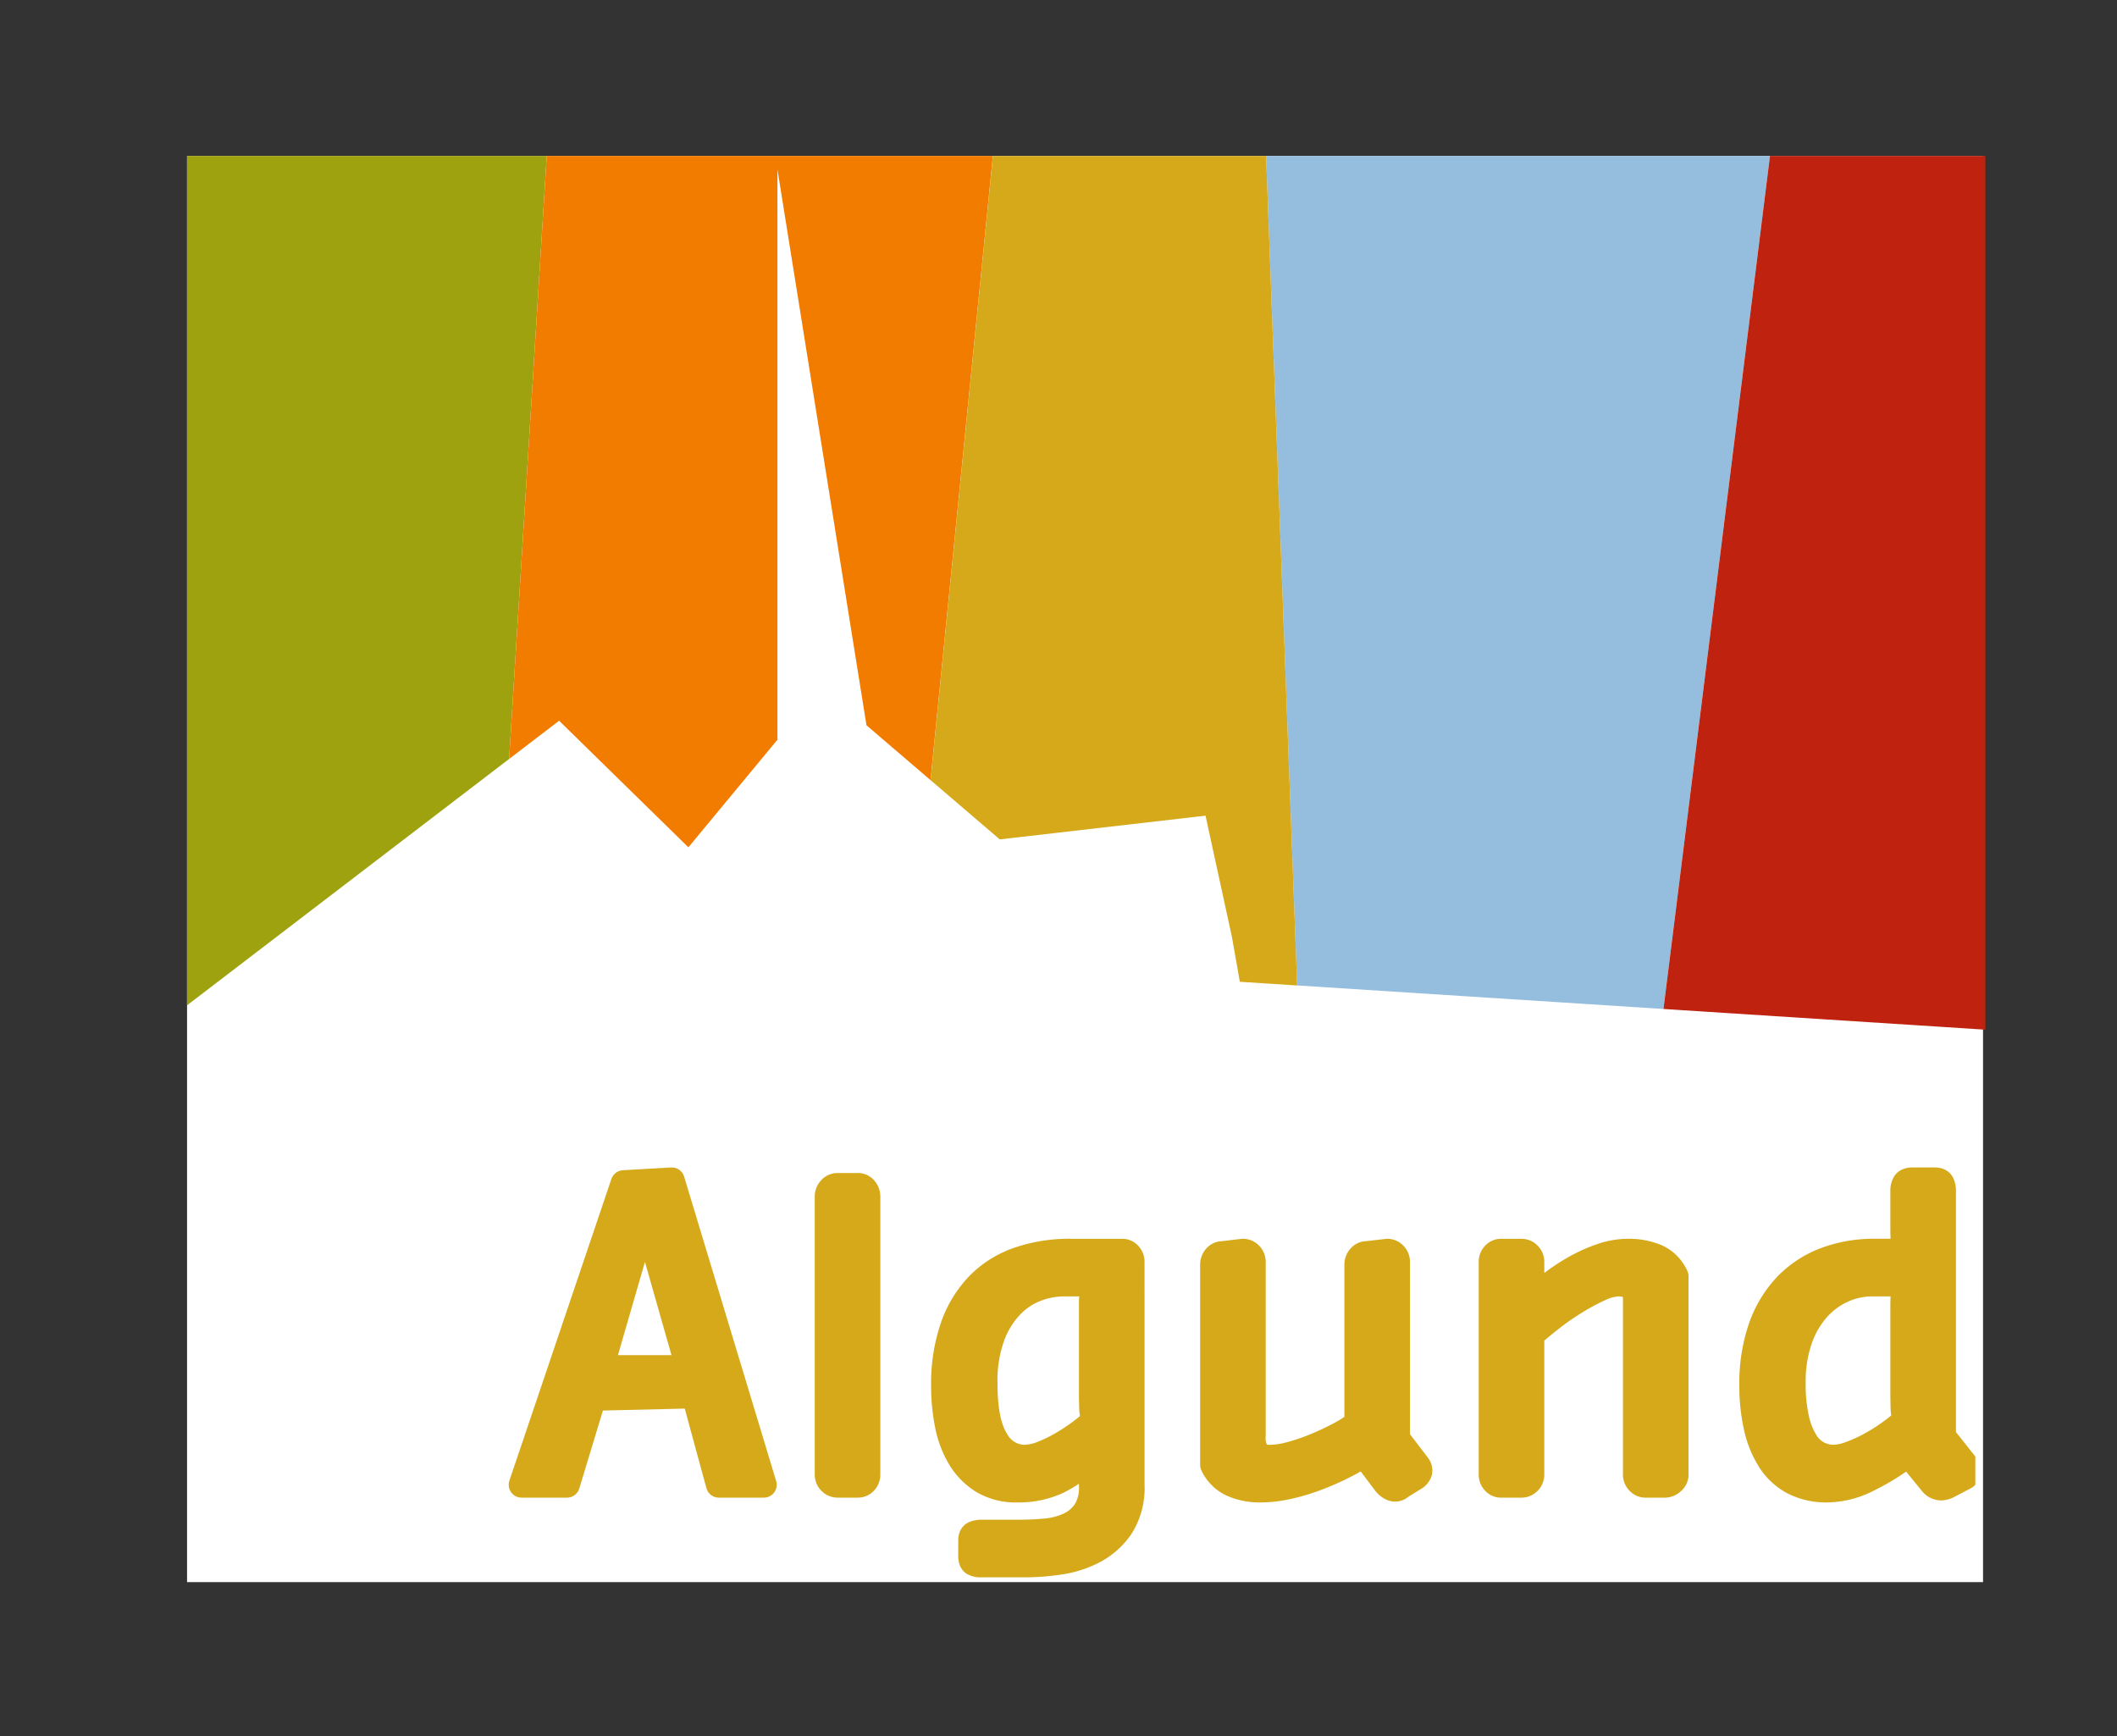 <svg xmlns="http://www.w3.org/2000/svg" xmlns:xlink="http://www.w3.org/1999/xlink" width="316.195" height="259.307" viewBox="0 0 316.195 259.307">
  <rect x="0" y="0" width="316.195" height="259.307" fill="#333333" stroke="none"/>
  <defs>
    <clipPath id="clip-path">
      <rect id="Rettangolo_208" data-name="Rettangolo 208" width="316.195" height="259.307" fill="none"/>
    </clipPath>
    <clipPath id="clip-path-2">
      <rect id="Rettangolo_209" data-name="Rettangolo 209" width="273.939" height="214.921" fill="none"/>
    </clipPath>
  </defs>
  <g id="Raggruppa_824" data-name="Raggruppa 824" transform="translate(4987 15817)">
    <rect id="Rettangolo_210" data-name="Rettangolo 210" width="268.247" height="213.009" transform="translate(-4959.061 -15793.712)" fill="#fff"/>
    <path id="Tracciato_10721" data-name="Tracciato 10721" d="M340.108,162.731l15.91-127.408H280.757l4.639,123.89Z" transform="translate(-5078.654 -15829.034)" fill="#95bede"/>
    <path id="Tracciato_10722" data-name="Tracciato 10722" d="M418.863,165.823V35.323H386.689L370.78,162.731Z" transform="translate(-5109.325 -15829.034)" fill="#bf230f"/>
    <path id="Tracciato_10723" data-name="Tracciato 10723" d="M90.033,35.323H36.31V162.18l48.1-36.79Z" transform="translate(-4995.371 -15829.034)" fill="#9ea20e"/>
    <path id="Tracciato_10724" data-name="Tracciato 10724" d="M136.044,138.582l13.3-16.064V37.332l13.3,83.027,9.565,8.19,9.312-93.226H114.889l-5.623,90.068,7.47-5.713Z" transform="translate(-5020.227 -15829.034)" fill="#f27c00"/>
    <path id="Tracciato_10725" data-name="Tracciato 10725" d="M215.079,137.4l30.735-3.542,3.941,18.11,1.183,6.7,8.561.551-4.639-123.89h-40.8l-9.312,93.226Z" transform="translate(-5052.756 -15829.034)" fill="#d5a919"/>
    <path id="Tracciato_10726" data-name="Tracciato 10726" d="M147.616,312.855l-3.631-13.334-15.119.357-3.929,12.976h-6.786L133.39,267.8l7.2-.417,13.75,45.476ZM136.6,272.617,130,295.414h13.1Z" transform="translate(-5027.254 -15908.097)" fill="#d5a919"/>
    <path id="Tracciato_10727" data-name="Tracciato 10727" d="M142.725,275.324l-6.607,22.8h13.1Z" transform="translate(-5033.375 -15910.803)" fill="none" stroke="#d5a919" stroke-linejoin="round" stroke-width="1"/>
    <path id="Tracciato_10728" data-name="Tracciato 10728" d="M147.616,312.855l-3.631-13.334-15.119.357-3.929,12.976h-6.786L133.39,267.8l7.2-.417,13.75,45.476Z" transform="translate(-5027.254 -15908.097)" fill="none" stroke="#d5a919" stroke-linejoin="round" stroke-width="1"/>
    <g id="Raggruppa_822" data-name="Raggruppa 822" transform="translate(-4987 -15817)">
      <g id="Raggruppa_817" data-name="Raggruppa 817" clip-path="url(#clip-path)">
        <path id="Tracciato_10700" data-name="Tracciato 10700" d="M193.351,311.737a1.558,1.558,0,0,1-.417,1.1,1.336,1.336,0,0,1-1.012.446h-3.035a1.427,1.427,0,0,1-1.042-.446,1.5,1.5,0,0,1-.447-1.1V270.25a1.6,1.6,0,0,1,.447-1.131,1.386,1.386,0,0,1,1.042-.476h3.035a1.3,1.3,0,0,1,1.012.476,1.666,1.666,0,0,1,.417,1.131Z" transform="translate(-63.847 -91.527)" fill="#d5a919"/>
        <path id="Tracciato_10701" data-name="Tracciato 10701" d="M193.351,311.737a1.558,1.558,0,0,1-.417,1.1,1.336,1.336,0,0,1-1.012.446h-3.035a1.427,1.427,0,0,1-1.042-.446,1.5,1.5,0,0,1-.447-1.1V270.25a1.6,1.6,0,0,1,.447-1.131,1.386,1.386,0,0,1,1.042-.476h3.035a1.3,1.3,0,0,1,1.012.476,1.666,1.666,0,0,1,.417,1.131Z" transform="translate(-63.847 -91.527)" fill="none" stroke="#d5a919" stroke-linejoin="round" stroke-width="1"/>
        <path id="Tracciato_10702" data-name="Tracciato 10702" d="M241.8,318.361a10.8,10.8,0,0,1-1.637,6.279,11.153,11.153,0,0,1-4.047,3.6,15.986,15.986,0,0,1-5.149,1.637,35.767,35.767,0,0,1-4.94.387h-6.667a2.228,2.228,0,0,1-1.191-.239q-.357-.238-.357-1.071v-2.261q0-.775.446-.982a2.579,2.579,0,0,1,1.1-.208h5.476q2.083,0,4.047-.179a10.617,10.617,0,0,0,3.512-.893,6.113,6.113,0,0,0,2.5-2.083,6.6,6.6,0,0,0,.952-3.81v-4.4a19.168,19.168,0,0,1-5.148,3.72,13.883,13.883,0,0,1-5.982,1.22,9.613,9.613,0,0,1-5.119-1.279,10.164,10.164,0,0,1-3.393-3.423,15.12,15.12,0,0,1-1.875-4.94,29.324,29.324,0,0,1-.566-5.833,25.926,25.926,0,0,1,1.369-8.839,17.037,17.037,0,0,1,3.839-6.28,15.4,15.4,0,0,1,5.952-3.72,23.406,23.406,0,0,1,7.768-1.22h7.679a1.335,1.335,0,0,1,1.012.446,1.559,1.559,0,0,1,.417,1.1Zm-5.6-9.689a6.4,6.4,0,0,1-.328-1.99q-.03-1.158-.03-1.871V291.123c0-.218.01-.455.03-.713a8.138,8.138,0,0,1,.119-.861q.089-.475.208-1.247h-4.583a11.623,11.623,0,0,0-4.047.772,10.417,10.417,0,0,0-3.809,2.524,13.265,13.265,0,0,0-2.827,4.6,19.513,19.513,0,0,0-1.1,7.007q0,5.82,1.667,8.463a4.9,4.9,0,0,0,4.226,2.642,7.843,7.843,0,0,0,2.917-.653,21.875,21.875,0,0,0,3.125-1.574,28.326,28.326,0,0,0,2.738-1.871,10.854,10.854,0,0,0,1.7-1.543" transform="translate(-72.828 -96.602)" fill="#d5a919"/>
        <path id="Tracciato_10703" data-name="Tracciato 10703" d="M239.338,311.132a6.4,6.4,0,0,1-.328-1.99q-.03-1.158-.03-1.871V293.583c0-.218.01-.455.03-.713a8.138,8.138,0,0,1,.119-.861q.089-.475.208-1.247h-4.583a11.623,11.623,0,0,0-4.047.772,10.417,10.417,0,0,0-3.809,2.524,13.265,13.265,0,0,0-2.827,4.6,19.513,19.513,0,0,0-1.1,7.007q0,5.82,1.667,8.463a4.9,4.9,0,0,0,4.226,2.642,7.843,7.843,0,0,0,2.917-.653,21.876,21.876,0,0,0,3.125-1.574,28.32,28.32,0,0,0,2.738-1.871A10.852,10.852,0,0,0,239.338,311.132Z" transform="translate(-75.966 -99.063)" fill="none" stroke="#d5a919" stroke-linejoin="round" stroke-width="1"/>
        <path id="Tracciato_10704" data-name="Tracciato 10704" d="M241.8,318.361a10.8,10.8,0,0,1-1.637,6.279,11.153,11.153,0,0,1-4.047,3.6,15.986,15.986,0,0,1-5.149,1.637,35.767,35.767,0,0,1-4.94.387h-6.667a2.228,2.228,0,0,1-1.191-.239q-.357-.238-.357-1.071v-2.261q0-.775.446-.982a2.579,2.579,0,0,1,1.1-.208h5.476q2.083,0,4.047-.179a10.617,10.617,0,0,0,3.512-.893,6.113,6.113,0,0,0,2.5-2.083,6.6,6.6,0,0,0,.952-3.81v-4.4a19.168,19.168,0,0,1-5.148,3.72,13.883,13.883,0,0,1-5.982,1.22,9.613,9.613,0,0,1-5.119-1.279,10.164,10.164,0,0,1-3.393-3.423,15.12,15.12,0,0,1-1.875-4.94,29.324,29.324,0,0,1-.566-5.833,25.926,25.926,0,0,1,1.369-8.839,17.037,17.037,0,0,1,3.839-6.28,15.4,15.4,0,0,1,5.952-3.72,23.406,23.406,0,0,1,7.768-1.22h7.679a1.335,1.335,0,0,1,1.012.446,1.559,1.559,0,0,1,.417,1.1Z" transform="translate(-72.828 -96.602)" fill="none" stroke="#d5a919" stroke-linejoin="round" stroke-width="1"/>
        <path id="Tracciato_10705" data-name="Tracciato 10705" d="M305.3,315.5a1.234,1.234,0,0,1,.239.893,1.507,1.507,0,0,1-.774.953l-2.023,1.25a1.191,1.191,0,0,1-1.28.268,2.685,2.685,0,0,1-1.1-.923l-3.1-4.107a37.674,37.674,0,0,1-3.482,1.934,40.1,40.1,0,0,1-3.9,1.667,30.285,30.285,0,0,1-4.107,1.19,19.056,19.056,0,0,1-3.988.446,10.172,10.172,0,0,1-4.226-.833,5.871,5.871,0,0,1-2.857-2.857V285.5a1.665,1.665,0,0,1,.417-1.131,1.3,1.3,0,0,1,1.012-.475l3.036-.357a1.43,1.43,0,0,1,1.042.446,1.5,1.5,0,0,1,.446,1.1v25.952a3.93,3.93,0,0,0,.626,2.589,2.49,2.49,0,0,0,1.934.684,12.258,12.258,0,0,0,3.1-.475,29.731,29.731,0,0,0,3.6-1.22q1.815-.744,3.512-1.637a18.535,18.535,0,0,0,2.827-1.785V285.5a1.662,1.662,0,0,1,.417-1.131,1.3,1.3,0,0,1,1.012-.475l3.095-.357a1.364,1.364,0,0,1,.982.446,1.5,1.5,0,0,1,.447,1.1v26.369Z" transform="translate(-93.591 -96.602)" fill="#d5a919"/>
        <path id="Tracciato_10706" data-name="Tracciato 10706" d="M305.3,315.5a1.234,1.234,0,0,1,.239.893,1.507,1.507,0,0,1-.774.953l-2.023,1.25a1.191,1.191,0,0,1-1.28.268,2.685,2.685,0,0,1-1.1-.923l-3.1-4.107a37.674,37.674,0,0,1-3.482,1.934,40.1,40.1,0,0,1-3.9,1.667,30.285,30.285,0,0,1-4.107,1.19,19.056,19.056,0,0,1-3.988.446,10.172,10.172,0,0,1-4.226-.833,5.871,5.871,0,0,1-2.857-2.857V285.5a1.665,1.665,0,0,1,.417-1.131,1.3,1.3,0,0,1,1.012-.475l3.036-.357a1.43,1.43,0,0,1,1.042.446,1.5,1.5,0,0,1,.446,1.1v25.952a3.93,3.93,0,0,0,.626,2.589,2.49,2.49,0,0,0,1.934.684,12.258,12.258,0,0,0,3.1-.475,29.731,29.731,0,0,0,3.6-1.22q1.815-.744,3.512-1.637a18.535,18.535,0,0,0,2.827-1.785V285.5a1.662,1.662,0,0,1,.417-1.131,1.3,1.3,0,0,1,1.012-.475l3.095-.357a1.364,1.364,0,0,1,.982.446,1.5,1.5,0,0,1,.447,1.1v26.369Z" transform="translate(-93.591 -96.602)" fill="none" stroke="#d5a919" stroke-linejoin="round" stroke-width="1"/>
        <path id="Tracciato_10707" data-name="Tracciato 10707" d="M365.309,316.813a1.382,1.382,0,0,1-.536,1.1,1.682,1.682,0,0,1-1.072.446h-2.917a1.364,1.364,0,0,1-.982-.446,1.493,1.493,0,0,1-.447-1.1v-26.2q0-2.316-2.619-2.317a7.164,7.164,0,0,0-2.827.773,33.175,33.175,0,0,0-3.542,1.9,38.978,38.978,0,0,0-3.6,2.494q-1.757,1.368-3.006,2.5v20.851a1.492,1.492,0,0,1-.446,1.1,1.43,1.43,0,0,1-1.042.446h-3.036a1.333,1.333,0,0,1-1.012-.446,1.554,1.554,0,0,1-.416-1.1V285.087a1.555,1.555,0,0,1,.416-1.1,1.333,1.333,0,0,1,1.012-.446h3.036a1.43,1.43,0,0,1,1.042.446,1.5,1.5,0,0,1,.446,1.1v5.833a30.718,30.718,0,0,1,2.947-2.56,29.829,29.829,0,0,1,3.6-2.381,23.067,23.067,0,0,1,3.929-1.756,12.221,12.221,0,0,1,3.929-.684,10.669,10.669,0,0,1,4.285.8,5.718,5.718,0,0,1,2.857,2.887Z" transform="translate(-115.092 -96.602)" fill="#d5a919"/>
        <path id="Tracciato_10708" data-name="Tracciato 10708" d="M365.309,316.813a1.382,1.382,0,0,1-.536,1.1,1.682,1.682,0,0,1-1.072.446h-2.917a1.364,1.364,0,0,1-.982-.446,1.493,1.493,0,0,1-.447-1.1v-26.2q0-2.316-2.619-2.317a7.164,7.164,0,0,0-2.827.773,33.175,33.175,0,0,0-3.542,1.9,38.978,38.978,0,0,0-3.6,2.494q-1.757,1.368-3.006,2.5v20.851a1.492,1.492,0,0,1-.446,1.1,1.43,1.43,0,0,1-1.042.446h-3.036a1.333,1.333,0,0,1-1.012-.446,1.554,1.554,0,0,1-.416-1.1V285.087a1.555,1.555,0,0,1,.416-1.1,1.333,1.333,0,0,1,1.012-.446h3.036a1.43,1.43,0,0,1,1.042.446,1.5,1.5,0,0,1,.446,1.1v5.833a30.718,30.718,0,0,1,2.947-2.56,29.829,29.829,0,0,1,3.6-2.381,23.067,23.067,0,0,1,3.929-1.756,12.221,12.221,0,0,1,3.929-.684,10.669,10.669,0,0,1,4.285.8,5.718,5.718,0,0,1,2.857,2.887Z" transform="translate(-115.092 -96.602)" fill="none" stroke="#d5a919" stroke-linejoin="round" stroke-width="1"/>
        <path id="Tracciato_10709" data-name="Tracciato 10709" d="M428.578,309.7l-3.214-4.047V268.926a2.316,2.316,0,0,0-.239-1.1c-.158-.3-.516-.446-1.071-.446H420.84c-.595,0-.982.149-1.16.446a2.105,2.105,0,0,0-.268,1.1v5.536q0,.656.03,1.607a7.813,7.813,0,0,0,.327,1.965h-4.643a20.5,20.5,0,0,0-7.351,1.28,15.739,15.739,0,0,0-5.8,3.809,17.3,17.3,0,0,0-3.78,6.251,25.329,25.329,0,0,0-1.339,8.6,27.688,27.688,0,0,0,.684,6.4,15.071,15.071,0,0,0,2.054,4.94,9.294,9.294,0,0,0,3.482,3.155,10.755,10.755,0,0,0,5.03,1.1,13.69,13.69,0,0,0,5.982-1.518,36.346,36.346,0,0,0,6.1-3.78l3.452,4.226a1.81,1.81,0,0,0,1.488.774,2.712,2.712,0,0,0,.893-.239l2.5-1.309a.886.886,0,0,0,.535-.892,1.849,1.849,0,0,0-.476-1.131m-9.137-8.464a5.827,5.827,0,0,0,.327,1.93,23,23,0,0,1-2.5,2.019,28.11,28.11,0,0,1-2.916,1.81,20.7,20.7,0,0,1-2.917,1.307,7.557,7.557,0,0,1-2.441.5,5.187,5.187,0,0,1-2.172-.5,4.863,4.863,0,0,1-1.964-1.781,10.814,10.814,0,0,1-1.4-3.445,23.156,23.156,0,0,1-.535-5.434,19.139,19.139,0,0,1,1.012-6.532,13.548,13.548,0,0,1,2.708-4.633,11.291,11.291,0,0,1,3.809-2.761,10.838,10.838,0,0,1,4.374-.921h4.941a7.714,7.714,0,0,0-.327,1.931q-.031.921-.03,1.572V299.3q0,.772.03,1.931" transform="translate(-135.208 -91.096)" fill="#d5a919"/>
        <path id="Tracciato_10710" data-name="Tracciato 10710" d="M422.579,309.2a5.827,5.827,0,0,0,.327,1.93,23.006,23.006,0,0,1-2.5,2.019,28.109,28.109,0,0,1-2.916,1.81,20.7,20.7,0,0,1-2.917,1.307,7.557,7.557,0,0,1-2.441.5,5.187,5.187,0,0,1-2.172-.5A4.864,4.864,0,0,1,408,314.488a10.813,10.813,0,0,1-1.4-3.445,23.156,23.156,0,0,1-.535-5.434,19.138,19.138,0,0,1,1.012-6.532,13.549,13.549,0,0,1,2.708-4.633,11.291,11.291,0,0,1,3.809-2.761,10.838,10.838,0,0,1,4.374-.921h4.941a7.714,7.714,0,0,0-.327,1.931q-.031.921-.03,1.572v13.006Q422.549,308.044,422.579,309.2Z" transform="translate(-138.345 -99.063)" fill="none" stroke="#d5a919" stroke-linejoin="round" stroke-width="1"/>
        <path id="Tracciato_10711" data-name="Tracciato 10711" d="M428.578,309.7l-3.214-4.047V268.926a2.316,2.316,0,0,0-.239-1.1c-.158-.3-.516-.446-1.071-.446H420.84c-.595,0-.982.149-1.16.446a2.105,2.105,0,0,0-.268,1.1v5.536q0,.656.03,1.607a7.813,7.813,0,0,0,.327,1.965h-4.643a20.5,20.5,0,0,0-7.351,1.28,15.739,15.739,0,0,0-5.8,3.809,17.3,17.3,0,0,0-3.78,6.251,25.329,25.329,0,0,0-1.339,8.6,27.688,27.688,0,0,0,.684,6.4,15.071,15.071,0,0,0,2.054,4.94,9.294,9.294,0,0,0,3.482,3.155,10.755,10.755,0,0,0,5.03,1.1,13.69,13.69,0,0,0,5.982-1.518,36.346,36.346,0,0,0,6.1-3.78l3.452,4.226a1.81,1.81,0,0,0,1.488.774,2.712,2.712,0,0,0,.893-.239l2.5-1.309a.886.886,0,0,0,.535-.892A1.849,1.849,0,0,0,428.578,309.7Z" transform="translate(-135.208 -91.096)" fill="none" stroke="#d5a919" stroke-linejoin="round" stroke-width="1"/>
        <path id="Tracciato_10712" data-name="Tracciato 10712" d="M149.214,298.121h-13.1l6.607-22.8Z" transform="translate(-46.376 -93.803)" fill="none" stroke="#d5a919" stroke-linejoin="round" stroke-width="3.842"/>
        <path id="Tracciato_10713" data-name="Tracciato 10713" d="M154.342,312.854l-13.75-45.476-7.2.417-15.238,45.06h6.786l3.928-12.977,15.119-.357,3.631,13.334Z" transform="translate(-40.254 -91.096)" fill="none" stroke="#d5a919" stroke-linejoin="round" stroke-width="3.842"/>
        <path id="Tracciato_10714" data-name="Tracciato 10714" d="M193.441,270.249a1.665,1.665,0,0,0-.417-1.131,1.3,1.3,0,0,0-1.012-.477h-3.035a1.384,1.384,0,0,0-1.041.477,1.594,1.594,0,0,0-.447,1.131v41.488a1.491,1.491,0,0,0,.447,1.1,1.422,1.422,0,0,0,1.041.446h3.035a1.333,1.333,0,0,0,1.012-.446,1.555,1.555,0,0,0,.417-1.1Z" transform="translate(-63.878 -91.527)" fill="none" stroke="#d5a919" stroke-linejoin="round" stroke-width="3.842"/>
        <path id="Tracciato_10715" data-name="Tracciato 10715" d="M237.732,312.676a28.343,28.343,0,0,1-2.737,1.87,21.913,21.913,0,0,1-3.125,1.574,7.841,7.841,0,0,1-2.917.652,4.9,4.9,0,0,1-4.226-2.641q-1.667-2.642-1.667-8.463a19.523,19.523,0,0,1,1.1-7.007,13.269,13.269,0,0,1,2.828-4.6,10.39,10.39,0,0,1,3.809-2.524,11.623,11.623,0,0,1,4.047-.772h4.583c-.08.514-.149.931-.208,1.247a7.964,7.964,0,0,0-.119.86c-.02.258-.03.494-.03.713v13.689q0,.714.03,1.871a6.387,6.387,0,0,0,.328,1.989A10.8,10.8,0,0,1,237.732,312.676Z" transform="translate(-75.997 -99.063)" fill="none" stroke="#d5a919" stroke-linejoin="round" stroke-width="3.842"/>
        <path id="Tracciato_10716" data-name="Tracciato 10716" d="M241.887,285.087a1.558,1.558,0,0,0-.417-1.1,1.336,1.336,0,0,0-1.012-.446h-7.679a23.389,23.389,0,0,0-7.768,1.22,15.388,15.388,0,0,0-5.953,3.72,17.039,17.039,0,0,0-3.838,6.28,25.9,25.9,0,0,0-1.369,8.838,29.371,29.371,0,0,0,.565,5.834,15.134,15.134,0,0,0,1.876,4.941,10.168,10.168,0,0,0,3.393,3.422,9.607,9.607,0,0,0,5.119,1.28,13.887,13.887,0,0,0,5.982-1.221,19.179,19.179,0,0,0,5.148-3.719v4.4a6.6,6.6,0,0,1-.952,3.81,6.112,6.112,0,0,1-2.5,2.083,10.611,10.611,0,0,1-3.512.893q-1.964.179-4.047.179h-5.476a2.585,2.585,0,0,0-1.1.208q-.446.208-.446.982v2.262q0,.833.357,1.071a2.234,2.234,0,0,0,1.191.238h6.667a35.768,35.768,0,0,0,4.94-.387,15.973,15.973,0,0,0,5.149-1.636,11.16,11.16,0,0,0,4.047-3.6,10.8,10.8,0,0,0,1.637-6.278Z" transform="translate(-72.859 -96.602)" fill="none" stroke="#d5a919" stroke-linejoin="round" stroke-width="3.842"/>
        <path id="Tracciato_10717" data-name="Tracciato 10717" d="M302.291,311.455V285.087a1.5,1.5,0,0,0-.446-1.1,1.371,1.371,0,0,0-.982-.446l-3.095.357a1.3,1.3,0,0,0-1.013.476,1.664,1.664,0,0,0-.416,1.131v23.69a18.575,18.575,0,0,1-2.828,1.786q-1.7.893-3.512,1.637a29.51,29.51,0,0,1-3.6,1.22,12.219,12.219,0,0,1-3.094.476,2.489,2.489,0,0,1-1.934-.685,3.932,3.932,0,0,1-.626-2.588V285.087a1.5,1.5,0,0,0-.446-1.1,1.432,1.432,0,0,0-1.042-.446l-3.035.357a1.3,1.3,0,0,0-1.012.476,1.662,1.662,0,0,0-.417,1.131v29.88a5.871,5.871,0,0,0,2.857,2.857,10.162,10.162,0,0,0,4.226.834,19.059,19.059,0,0,0,3.988-.447,30.043,30.043,0,0,0,4.107-1.19,40.04,40.04,0,0,0,3.9-1.667,38.109,38.109,0,0,0,3.482-1.934l3.094,4.107a2.691,2.691,0,0,0,1.1.922,1.188,1.188,0,0,0,1.28-.268l2.024-1.249a1.511,1.511,0,0,0,.774-.953,1.237,1.237,0,0,0-.239-.893Z" transform="translate(-93.621 -96.602)" fill="none" stroke="#d5a919" stroke-linejoin="round" stroke-width="3.842"/>
        <path id="Tracciato_10718" data-name="Tracciato 10718" d="M365.4,287.229a5.713,5.713,0,0,0-2.857-2.887,10.671,10.671,0,0,0-4.285-.8,12.22,12.22,0,0,0-3.929.685,23.072,23.072,0,0,0-3.927,1.756,29.755,29.755,0,0,0-3.6,2.381,30.521,30.521,0,0,0-2.946,2.56v-5.834a1.5,1.5,0,0,0-.447-1.1,1.426,1.426,0,0,0-1.041-.446h-3.036a1.33,1.33,0,0,0-1.012.446,1.552,1.552,0,0,0-.417,1.1v31.726a1.55,1.55,0,0,0,.417,1.1,1.333,1.333,0,0,0,1.012.447h3.036a1.426,1.426,0,0,0,1.041-.446,1.492,1.492,0,0,0,.447-1.1V295.964q1.249-1.127,3.005-2.495a38.734,38.734,0,0,1,3.6-2.494,32.922,32.922,0,0,1,3.541-1.9,7.169,7.169,0,0,1,2.828-.773q2.619,0,2.619,2.317v26.2a1.488,1.488,0,0,0,.446,1.1,1.362,1.362,0,0,0,.982.446h2.917a1.679,1.679,0,0,0,1.071-.447,1.378,1.378,0,0,0,.535-1.1Z" transform="translate(-115.122 -96.602)" fill="none" stroke="#d5a919" stroke-linejoin="round" stroke-width="3.842"/>
      </g>
    </g>
    <g id="Raggruppa_823" data-name="Raggruppa 823" transform="translate(-4965.902 -15793.712)">
      <g id="Raggruppa_819" data-name="Raggruppa 819" clip-path="url(#clip-path-2)">
        <path id="Tracciato_10719" data-name="Tracciato 10719" d="M420.5,313.151a28.239,28.239,0,0,1-2.917,1.81,20.731,20.731,0,0,1-2.916,1.307,7.578,7.578,0,0,1-2.441.5,5.2,5.2,0,0,1-2.174-.5,4.877,4.877,0,0,1-1.963-1.781,10.815,10.815,0,0,1-1.4-3.445,23.162,23.162,0,0,1-.535-5.435,19.122,19.122,0,0,1,1.013-6.532,13.518,13.518,0,0,1,2.708-4.632,11.285,11.285,0,0,1,3.809-2.761,10.825,10.825,0,0,1,4.374-.921H423a7.643,7.643,0,0,0-.328,1.931q-.031.921-.03,1.572v13.005q0,.772.03,1.931a5.79,5.79,0,0,0,.328,1.93A22.935,22.935,0,0,1,420.5,313.151Z" transform="translate(-159.474 -122.351)" fill="none" stroke="#d5a919" stroke-linejoin="round" stroke-width="3.842"/>
        <path id="Tracciato_10720" data-name="Tracciato 10720" d="M428.669,309.7l-3.214-4.047V268.926a2.328,2.328,0,0,0-.239-1.1q-.238-.447-1.071-.447h-3.214q-.893,0-1.161.447a2.108,2.108,0,0,0-.268,1.1v5.535q0,.656.03,1.607a7.747,7.747,0,0,0,.328,1.964h-4.643a20.52,20.52,0,0,0-7.351,1.28,15.743,15.743,0,0,0-5.8,3.809,17.292,17.292,0,0,0-3.779,6.25,25.333,25.333,0,0,0-1.34,8.6,27.8,27.8,0,0,0,.684,6.4,15.118,15.118,0,0,0,2.054,4.941,9.3,9.3,0,0,0,3.482,3.155,10.76,10.76,0,0,0,5.029,1.1,13.691,13.691,0,0,0,5.982-1.518,36.247,36.247,0,0,0,6.1-3.779l3.452,4.226a1.81,1.81,0,0,0,1.488.774,2.728,2.728,0,0,0,.893-.239l2.5-1.309a.885.885,0,0,0,.536-.893A1.846,1.846,0,0,0,428.669,309.7Z" transform="translate(-156.336 -114.384)" fill="none" stroke="#d5a919" stroke-linejoin="round" stroke-width="3.842"/>
      </g>
    </g>
  </g>
</svg>
